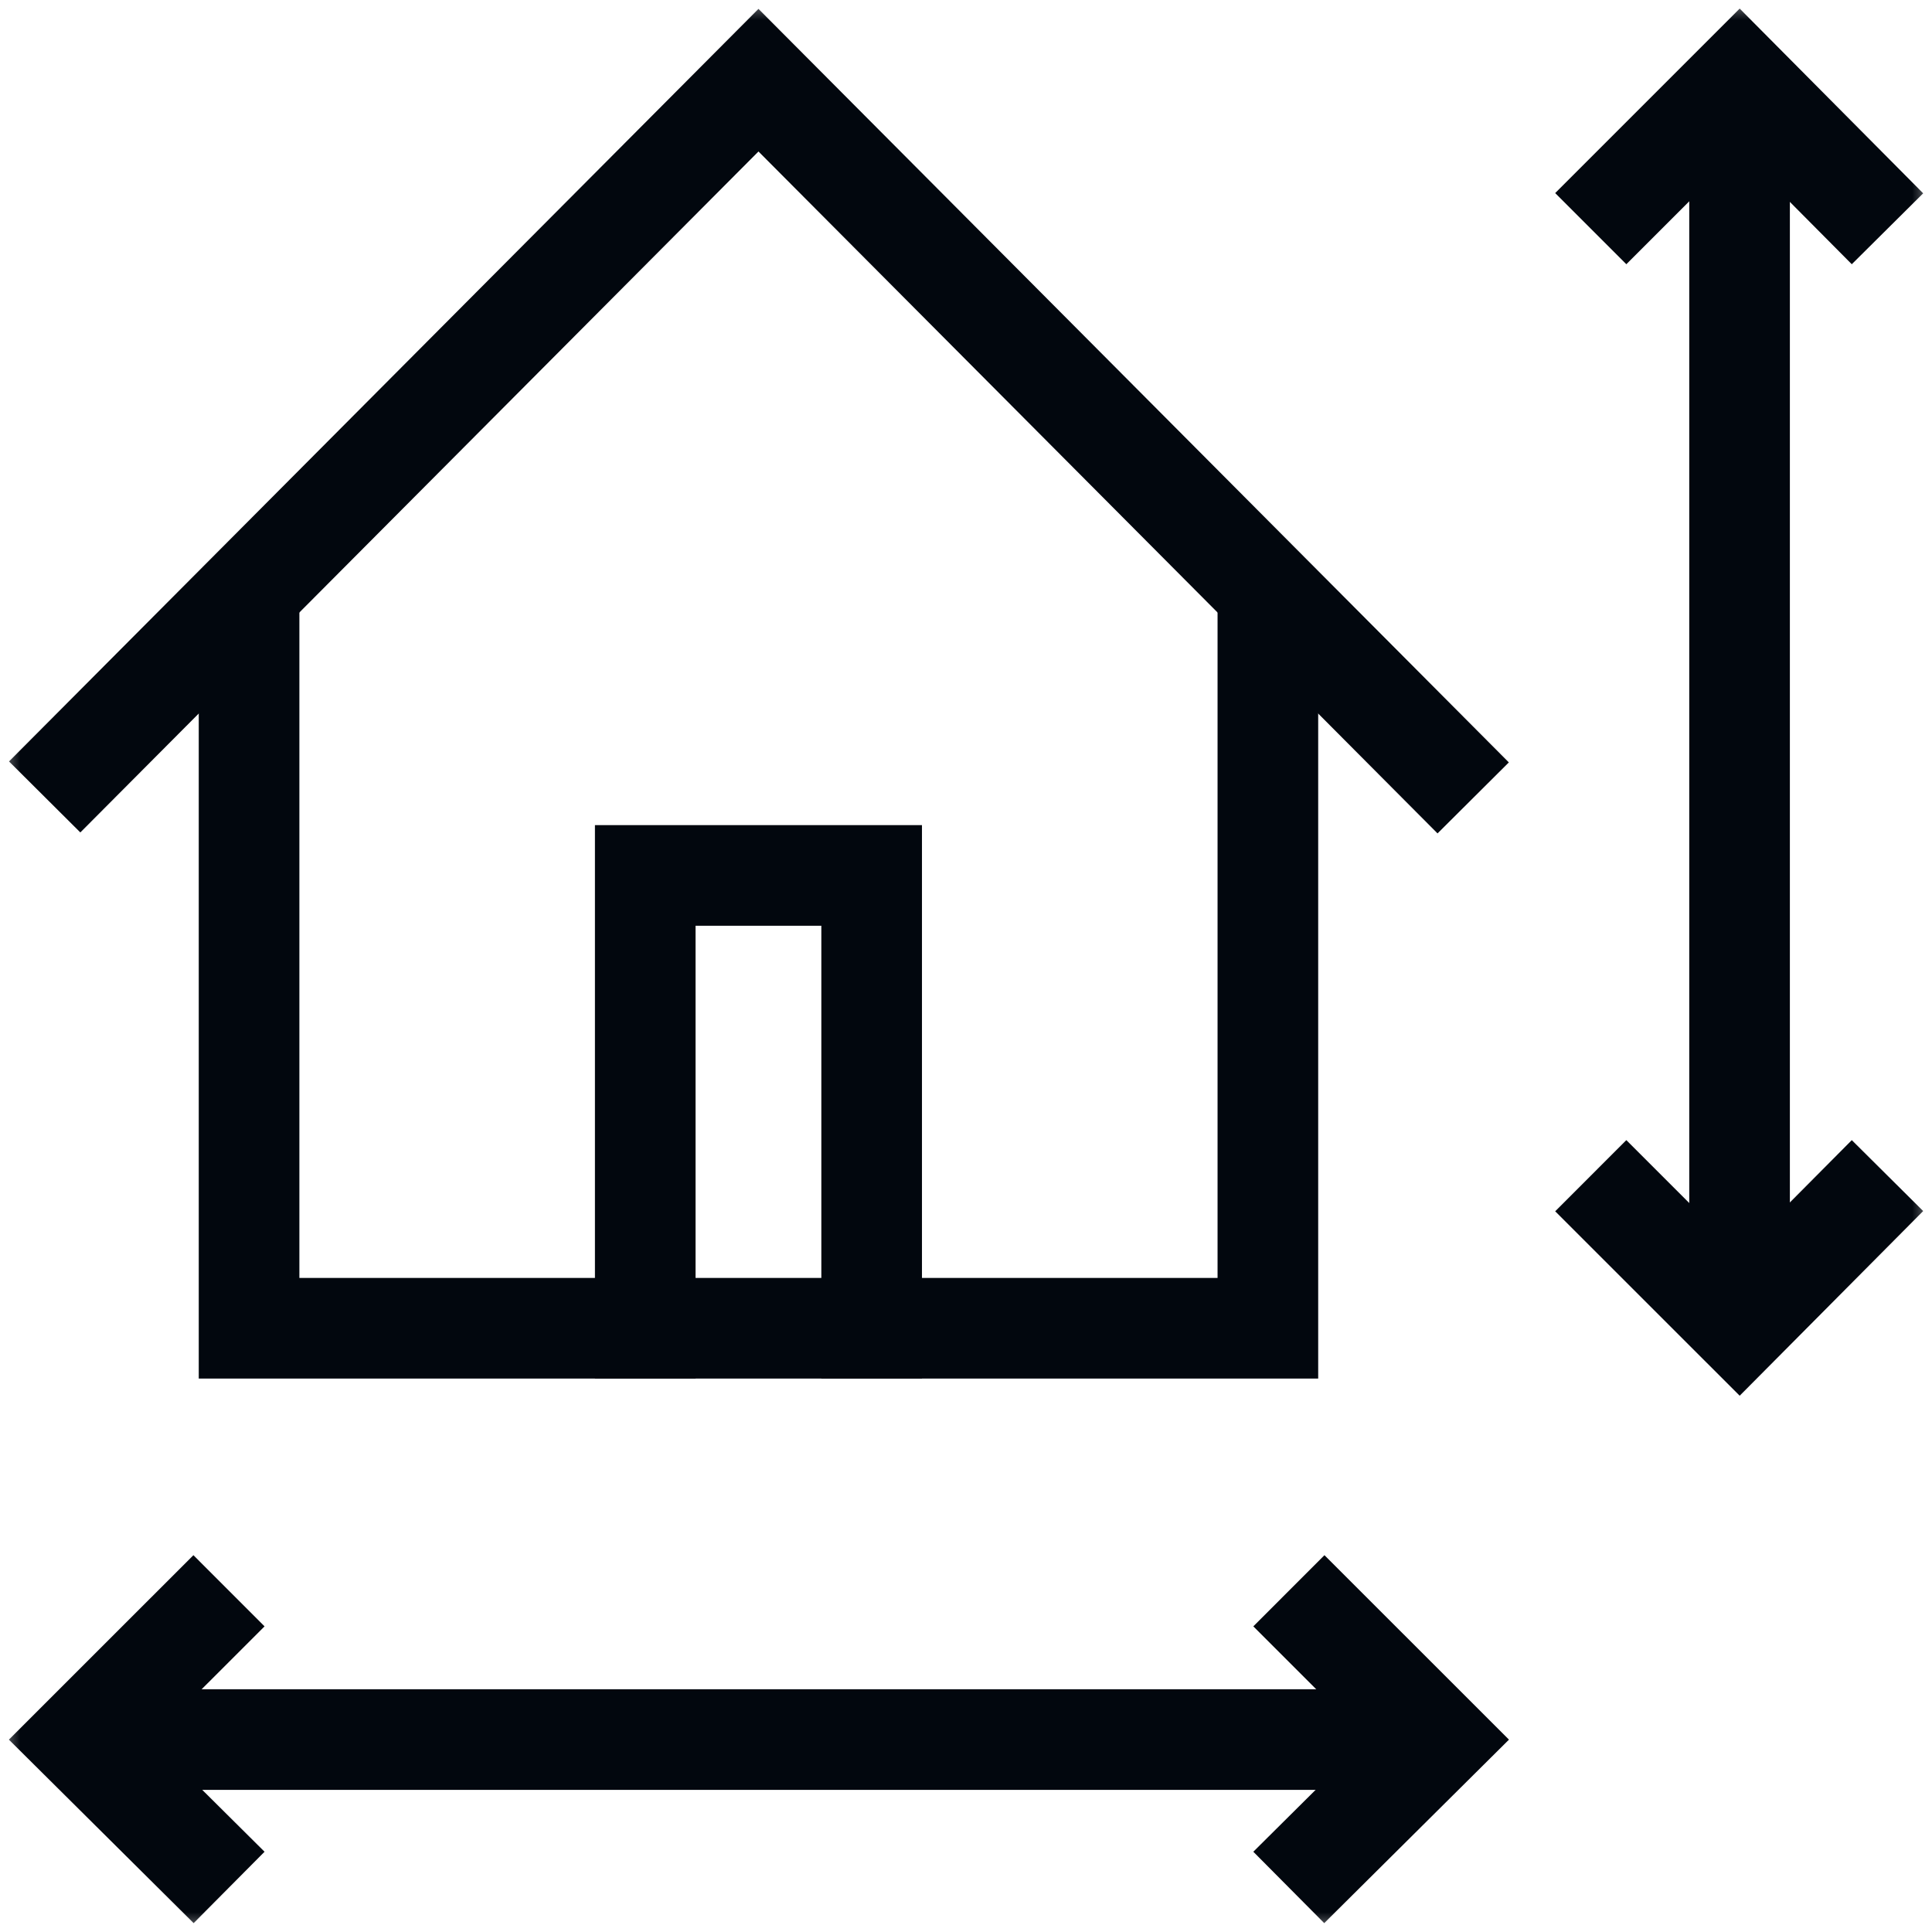 <svg width="48" height="48" viewBox="0 0 48 48" fill="none" xmlns="http://www.w3.org/2000/svg">
<g clip-path="url(#clip0_9606_83955)">
<mask id="mask0_9606_83955" style="mask-type:luminance" maskUnits="userSpaceOnUse" x="0" y="0" width="48" height="48">
<path d="M0 3.8147e-06H48V48H0V3.8147e-06Z" fill="white"/>
</mask>
<g mask="url(#mask0_9606_83955)">
<path d="M1.992 18.914L18.844 1.992L35.719 18.938" stroke="#02070E" stroke-width="2.5" stroke-miterlimit="10" stroke-linecap="square"/>
</g>
<path d="M31.5 14.719V33H6.188V14.719" stroke="#02070E" stroke-width="2.5" stroke-miterlimit="10"/>
<path d="M16.031 33V21.75H21.656V33" stroke="#02070E" stroke-width="2.5" stroke-miterlimit="10" stroke-linecap="square"/>
<mask id="mask1_9606_83955" style="mask-type:luminance" maskUnits="userSpaceOnUse" x="0" y="0" width="48" height="48">
<path d="M0 3.8147e-06H48V48H0V3.8147e-06Z" fill="white"/>
</mask>
<g mask="url(#mask1_9606_83955)">
<path d="M43.219 30.094V4.8" stroke="#02070E" stroke-width="2.5" stroke-miterlimit="10" stroke-linecap="square"/>
<path d="M40.406 4.797L43.219 1.984L46.013 4.797" stroke="#02070E" stroke-width="2.5" stroke-miterlimit="10" stroke-linecap="square"/>
<path d="M40.406 30.094L43.219 32.906L46.013 30.094" stroke="#02070E" stroke-width="2.5" stroke-miterlimit="10" stroke-linecap="square"/>
<path d="M32.906 43.219H4.805" stroke="#02070E" stroke-width="2.5" stroke-miterlimit="10" stroke-linecap="square"/>
<path d="M4.805 46.012L1.992 43.218L4.805 40.406" stroke="#02070E" stroke-width="2.5" stroke-miterlimit="10" stroke-linecap="square"/>
<path d="M32.906 46.012L35.719 43.218L32.906 40.406" stroke="#02070E" stroke-width="2.5" stroke-miterlimit="10" stroke-linecap="square"/>
</g>
</g>
<defs>
<clipPath id="clip0_9606_83955">
<rect width="48" height="48" fill="white"/>
</clipPath>
</defs>
</svg>
